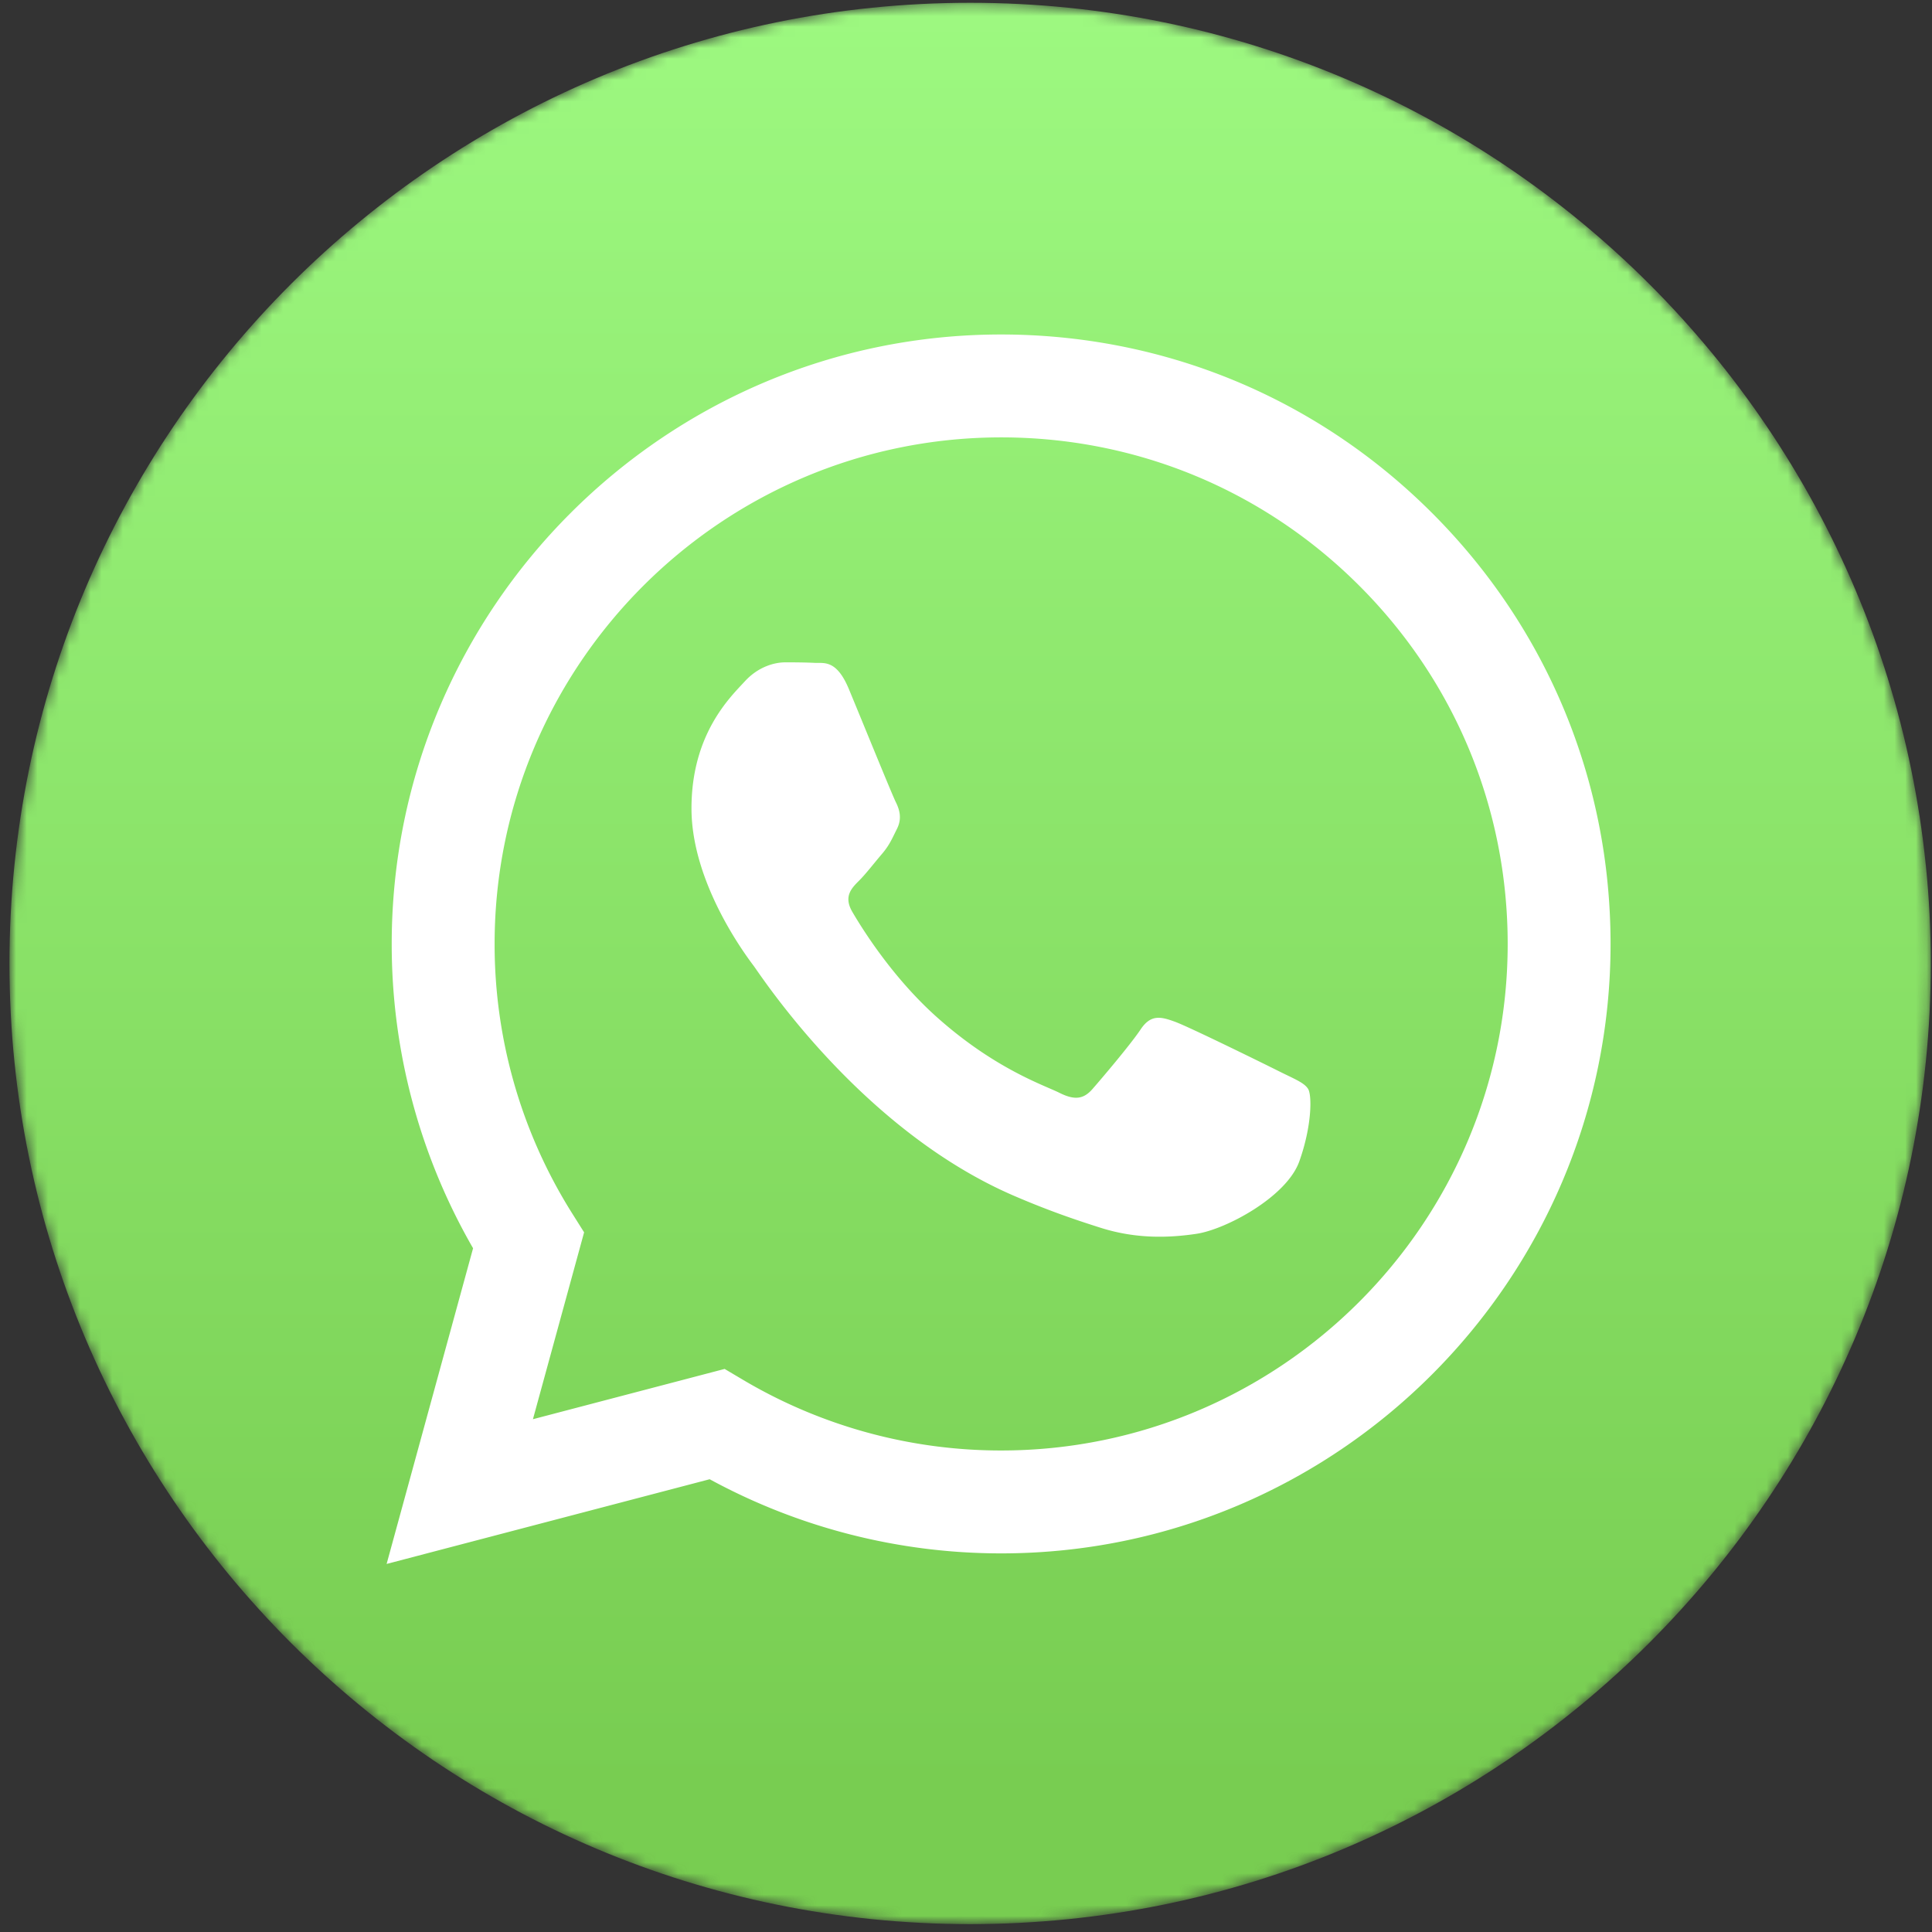 <svg width="181" height="181" fill="none" xmlns="http://www.w3.org/2000/svg"><rect width="100%" height="100%" fill="#333333" stroke="none"/><mask id="prefix__a" style="mask-type:luminance" maskUnits="userSpaceOnUse" x="0" y="0" width="181" height="181"><path d="M180.887 90.261c0 49.706-40.295 90-90 90-49.706 0-90-40.294-90-90 0-49.705 40.294-90 90-90 49.705 0 90 40.295 90 90z" fill="#fff"/></mask><g mask="url(#prefix__a)"><path d="M180.887 90.261c0 49.706-40.295 90-90 90-49.706 0-90-40.294-90-90 0-49.705 40.294-90 90-90 49.705 0 90 40.295 90 90z" fill="url(#prefix__paint0_linear_353_1499)"/></g><path fill-rule="evenodd" clip-rule="evenodd" d="M119.822 100.361c-1.426-.714-8.44-4.165-9.748-4.64-1.308-.476-2.258-.714-3.21.714-.95 1.426-3.684 4.64-4.516 5.592-.832.95-1.664 1.07-3.091.356-1.427-.714-6.023-2.219-11.472-7.078-4.241-3.781-7.104-8.452-7.936-9.88-.832-1.428-.09-2.2.624-2.91.643-.639 1.428-1.666 2.141-2.499.714-.832.951-1.428 1.426-2.379.477-.952.238-1.785-.119-2.498-.356-.715-3.21-7.734-4.397-10.59-1.159-2.78-2.334-2.404-3.21-2.448-.832-.041-1.784-.05-2.734-.05s-2.496.357-3.804 1.785c-1.308 1.428-4.994 4.877-4.994 11.897 0 7.019 5.112 13.8 5.826 14.752.713.952 10.058 15.358 24.37 21.535 3.403 1.469 6.06 2.347 8.132 3.004 3.418 1.085 6.528.932 8.986.565 2.74-.409 8.44-3.45 9.629-6.782 1.189-3.331 1.189-6.186.832-6.78-.357-.595-1.308-.952-2.735-1.666zm-26.029 35.528h-.02a47.373 47.373 0 01-24.152-6.612l-1.733-1.028-17.96 4.71 4.794-17.506-1.129-1.794a47.324 47.324 0 01-7.255-25.247c.011-26.156 21.3-47.436 47.474-47.436 12.674.005 24.589 4.947 33.549 13.913 8.959 8.967 13.889 20.886 13.887 33.562-.011 26.158-21.3 47.438-47.455 47.438zm40.387-87.813c-10.779-10.79-25.115-16.733-40.387-16.74-31.47 0-57.083 25.603-57.095 57.073a56.953 56.953 0 007.622 28.534l-8.1 29.576 30.266-7.936a57.074 57.074 0 0027.283 6.946h.024c31.465 0 57.08-25.605 57.093-57.074.007-15.251-5.926-29.592-16.706-40.379z" fill="#fff"/><defs><linearGradient id="prefix__paint0_linear_353_1499" x1="90.887" y1="167.184" x2="90.887" y2="-12.816" gradientUnits="userSpaceOnUse"><stop stop-color="#78CD51"/><stop offset="1" stop-color="#A0FC84"/></linearGradient></defs></svg>